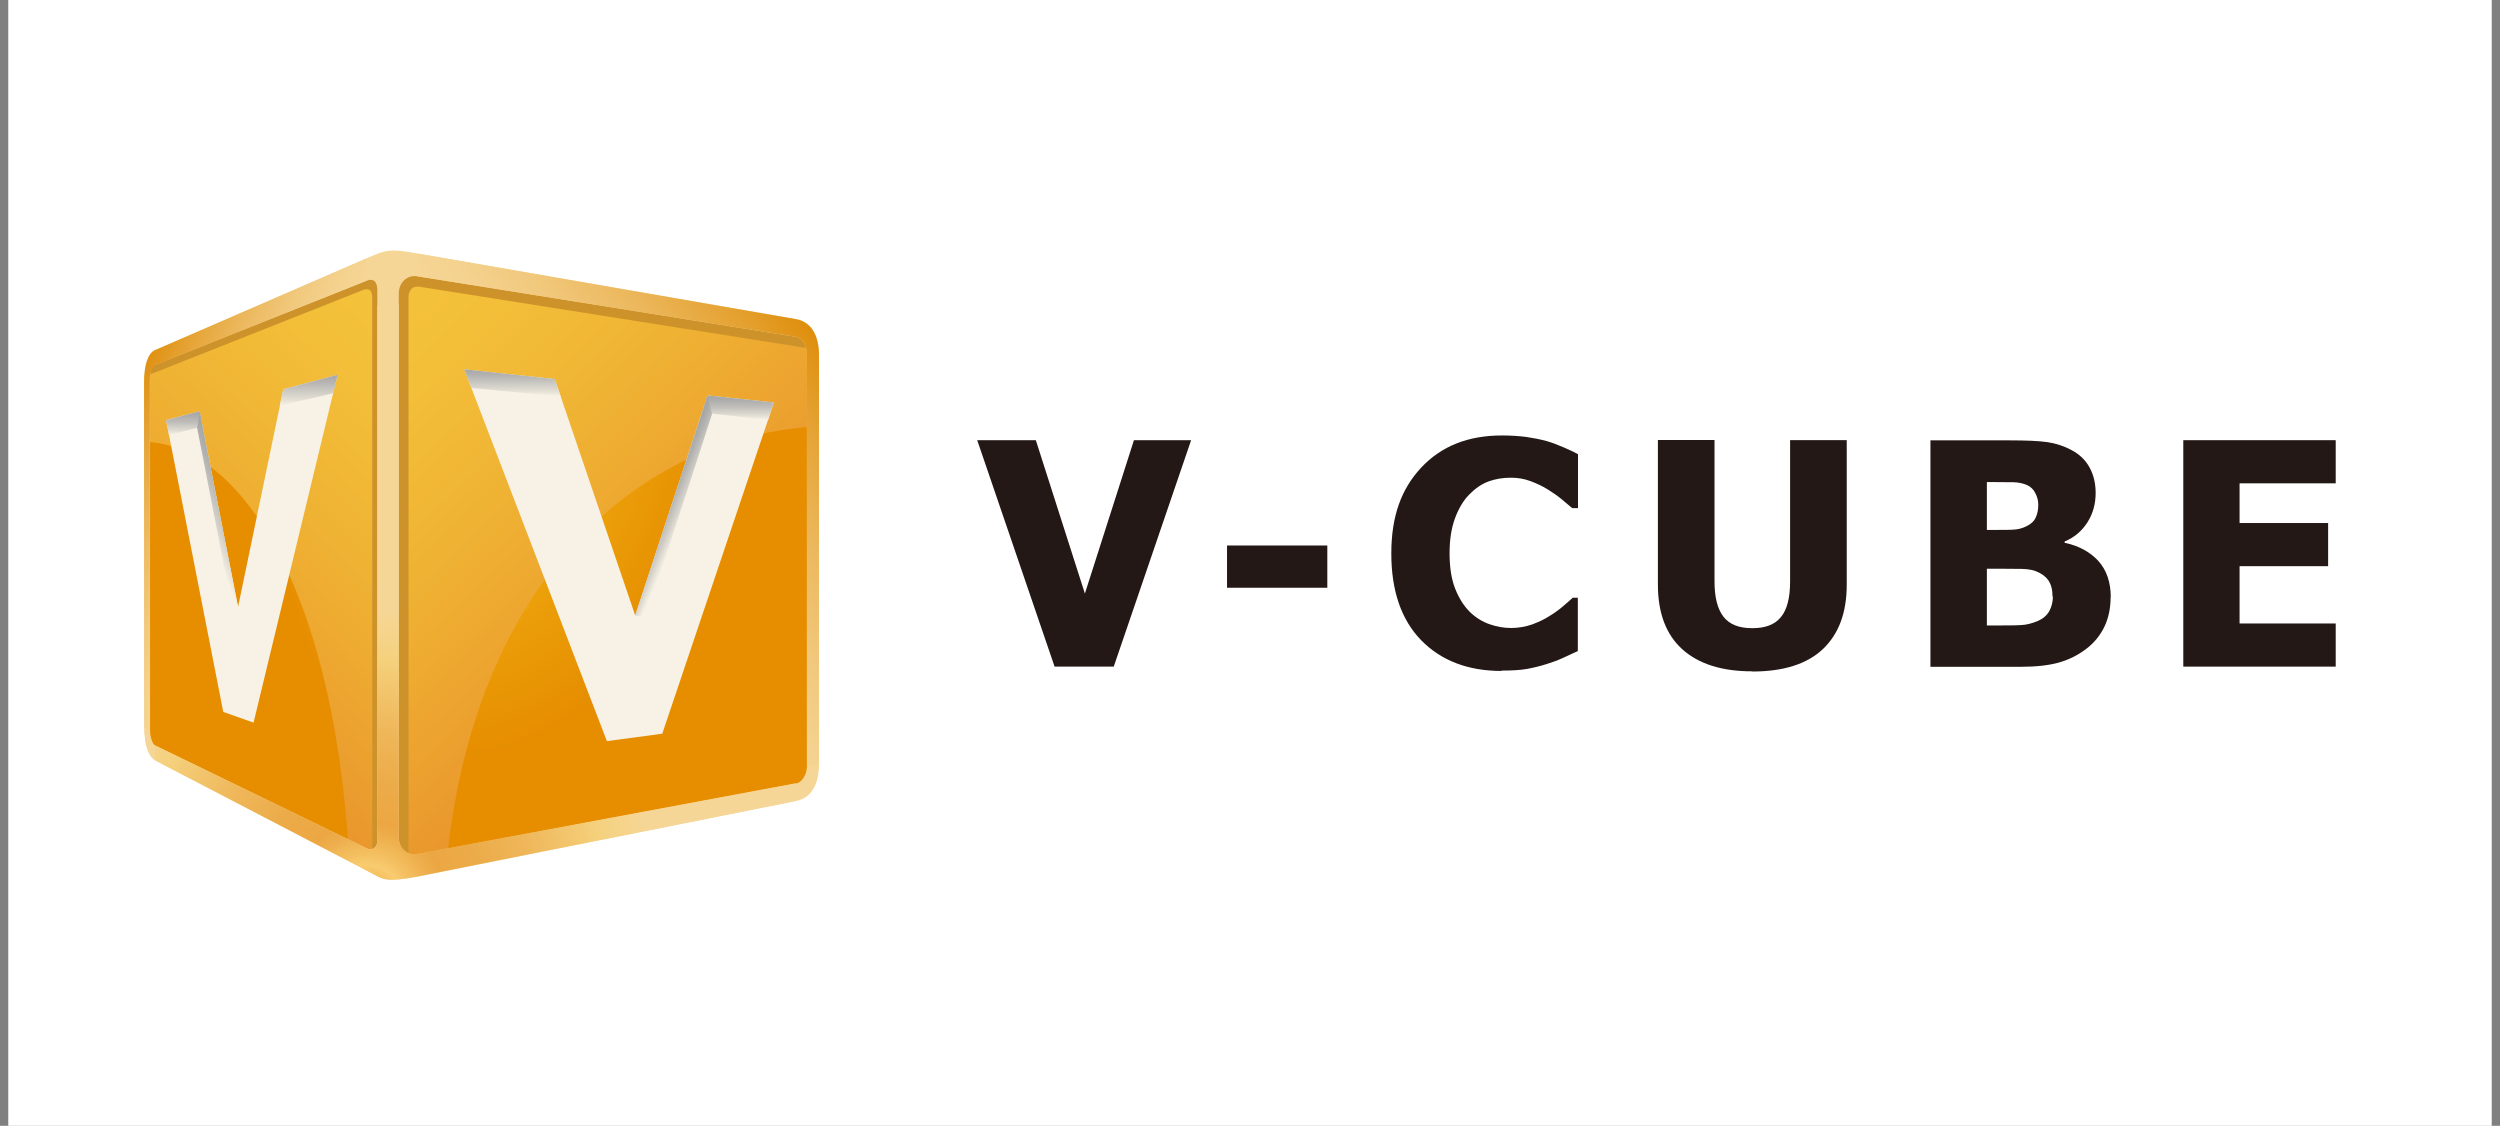 <svg width="151" height="68" viewBox="0 0 151 68" fill="none" xmlns="http://www.w3.org/2000/svg">
<rect x="0" y="0" width="151" height="68" fill="#808080" stroke="none"/>
<rect width="150" height="68" transform="translate(0.5)" fill="white"/>
<path d="M71.944 26.587L67.27 40.264H63.697L59.023 26.587H62.564L65.527 35.851L68.49 26.587H71.944Z" fill="#231815"/>
<path d="M80.17 32.948H74.113V35.5H80.17V32.948Z" fill="#231815"/>
<path d="M90.702 40.526C88.665 40.526 87.042 39.902 85.833 38.665C84.634 37.427 84.035 35.675 84.035 33.43C84.035 31.186 84.634 29.532 85.844 28.24C87.053 26.948 88.676 26.302 90.713 26.302C91.258 26.302 91.748 26.335 92.173 26.389C92.609 26.455 93.023 26.532 93.415 26.641C93.731 26.729 94.069 26.86 94.428 27.014C94.799 27.178 95.093 27.309 95.311 27.43V30.693H94.962C94.799 30.55 94.591 30.375 94.341 30.167C94.09 29.959 93.807 29.762 93.491 29.565C93.175 29.368 92.827 29.204 92.445 29.061C92.064 28.919 91.672 28.853 91.258 28.853C90.768 28.853 90.31 28.93 89.896 29.083C89.482 29.236 89.09 29.51 88.72 29.893C88.382 30.244 88.099 30.715 87.881 31.306C87.663 31.897 87.554 32.598 87.554 33.408C87.554 34.263 87.663 34.974 87.892 35.555C88.12 36.135 88.415 36.595 88.774 36.956C89.123 37.296 89.526 37.548 89.962 37.701C90.397 37.854 90.833 37.931 91.269 37.931C91.705 37.931 92.151 37.854 92.554 37.712C92.957 37.559 93.306 37.394 93.589 37.208C93.894 37.022 94.167 36.825 94.395 36.628C94.624 36.431 94.831 36.256 94.995 36.102H95.3V39.322C95.049 39.442 94.766 39.574 94.428 39.727C94.101 39.88 93.763 40.001 93.415 40.11C92.99 40.242 92.587 40.34 92.217 40.406C91.846 40.471 91.334 40.504 90.68 40.504" fill="#231815"/>
<path d="M105.823 40.548C103.993 40.548 102.588 40.099 101.607 39.212C100.627 38.325 100.137 37.022 100.137 35.314V26.575H103.557V35.117C103.557 36.069 103.732 36.77 104.091 37.241C104.451 37.712 105.028 37.942 105.834 37.942C106.64 37.942 107.196 37.723 107.566 37.274C107.937 36.825 108.122 36.113 108.122 35.127V26.586H111.543V35.314C111.543 37 111.063 38.292 110.105 39.201C109.146 40.11 107.719 40.559 105.845 40.559" fill="#231815"/>
<path d="M127.481 36.07C127.481 36.749 127.35 37.351 127.1 37.866C126.849 38.38 126.5 38.807 126.065 39.147C125.553 39.552 124.986 39.837 124.376 40.012C123.766 40.187 122.982 40.275 122.045 40.275H116.598V26.598H121.402C122.404 26.598 123.156 26.631 123.679 26.707C124.191 26.784 124.681 26.948 125.128 27.189C125.618 27.452 125.977 27.802 126.217 28.251C126.457 28.689 126.577 29.204 126.577 29.773C126.577 30.441 126.413 31.032 126.075 31.558C125.738 32.084 125.28 32.467 124.703 32.708V32.785C125.542 32.96 126.217 33.321 126.729 33.869C127.23 34.416 127.492 35.161 127.492 36.092M123.112 30.474C123.112 30.255 123.058 30.025 122.938 29.795C122.829 29.565 122.655 29.39 122.415 29.291C122.186 29.193 121.925 29.138 121.62 29.127C121.315 29.127 120.857 29.116 120.247 29.116H120.007V32.007H120.432C121.021 32.007 121.424 32.007 121.663 31.985C121.903 31.974 122.143 31.909 122.393 31.788C122.666 31.657 122.862 31.482 122.96 31.252C123.069 31.022 123.112 30.759 123.112 30.463V30.474ZM123.973 36.037C123.973 35.61 123.886 35.281 123.711 35.04C123.537 34.8 123.287 34.624 122.949 34.493C122.742 34.416 122.459 34.372 122.099 34.361C121.74 34.361 121.249 34.35 120.639 34.35H120.007V37.778H120.193C121.086 37.778 121.696 37.778 122.045 37.756C122.382 37.745 122.731 37.657 123.091 37.504C123.396 37.373 123.624 37.176 123.777 36.913C123.918 36.65 123.995 36.354 123.995 36.026L123.973 36.037Z" fill="#231815"/>
<path d="M131.871 40.264V26.587H141.077V29.193H135.27V31.591H140.619V34.197H135.27V37.658H141.077V40.264H131.871Z" fill="#231815"/>
<path d="M22.965 17.267C22.965 16.063 23.869 15.242 24.959 15.428L48.25 19.425C48.882 19.534 49.394 20.355 49.394 21.242V46.34C49.394 47.238 48.882 48.06 48.25 48.191L24.959 52.812C23.869 53.031 22.965 52.232 22.965 51.027V17.267Z" fill="url(#paint0_radial_1831_41462)"/>
<path d="M49.393 25.754L49.414 21.308C49.414 20.421 48.913 19.6 48.282 19.49L25.023 15.384C23.933 15.187 23.029 16.008 23.018 17.212L22.898 50.983C22.898 52.188 23.803 52.998 24.892 52.779L26.951 52.385C28.531 34.996 38.717 26.29 49.404 25.754H49.393Z" fill="url(#paint1_linear_1831_41462)"/>
<path d="M40.001 44.315L36.656 44.764L28.039 22.305L33.508 22.896L38.367 37.175L42.735 23.881L46.744 24.309L40.001 44.315Z" fill="#F7F2E5"/>
<path d="M33.867 23.947L28.475 23.433L28.039 22.305L33.508 22.896L33.867 23.947Z" fill="url(#paint2_linear_1831_41462)"/>
<path d="M42.418 24.922L46.394 25.36L46.732 24.309L42.734 23.882L42.418 24.922Z" fill="url(#paint3_linear_1831_41462)"/>
<path d="M43.008 25.009L39.01 37.307L38.367 37.175L42.736 23.893L43.008 25.009Z" fill="url(#paint4_linear_1831_41462)"/>
<path d="M23.804 51.794V17.902C23.804 17.497 23.945 17.125 24.196 16.851C24.447 16.577 24.806 16.413 25.198 16.413C25.275 16.413 25.34 16.413 25.416 16.435L48.25 20.049L49.067 20.18L48.925 21.056L48.108 20.925L25.285 17.311C25.285 17.311 25.231 17.311 25.198 17.311C24.926 17.311 24.686 17.519 24.675 17.924V51.816H23.793L23.804 51.794Z" fill="#CD932A"/>
<path d="M23.671 17.3C23.671 16.096 23.072 15.373 22.353 15.68L9.291 21.286C8.986 21.418 8.746 22.14 8.746 22.896V44.129C8.746 44.884 8.986 45.629 9.291 45.782L22.353 52.528C23.061 52.9 23.671 52.221 23.671 51.028V17.3Z" fill="url(#paint5_radial_1831_41462)"/>
<path d="M8.746 26.695V22.939C8.746 22.184 8.975 21.461 9.28 21.33L22.32 15.636C23.028 15.329 23.627 16.041 23.638 17.234L23.715 50.961C23.715 52.166 23.115 52.845 22.407 52.473L21.089 51.805C20.098 34.864 14.193 26.827 8.746 26.684V26.695Z" fill="url(#paint6_linear_1831_41462)"/>
<path d="M13.485 43L15.315 43.647L20.392 22.633L17.112 23.509L14.378 36.66L12.057 24.834L10.031 25.37L13.485 43Z" fill="#F7F2E5"/>
<path d="M16.895 24.505L20.13 23.75L20.392 22.633L17.112 23.509L16.895 24.505Z" fill="url(#paint7_linear_1831_41462)"/>
<path d="M12.232 25.754L10.206 26.279L10.031 25.371L12.057 24.834L12.232 25.754Z" fill="url(#paint8_linear_1831_41462)"/>
<path d="M11.906 25.841L14.031 36.759L14.379 36.66L12.059 24.845L11.906 25.841Z" fill="url(#paint9_linear_1831_41462)"/>
<path d="M22.484 51.597V18.045C22.484 17.804 22.44 17.64 22.386 17.574C22.331 17.508 22.309 17.486 22.168 17.475C22.168 17.475 22.059 17.475 21.983 17.497L9.433 22.469L9.04 22.622L8.801 22.009L9.193 21.855L21.776 16.873H21.797C21.928 16.84 22.048 16.818 22.157 16.818C22.462 16.818 22.756 16.961 22.919 17.202C23.083 17.442 23.126 17.727 23.126 18.045V51.597H22.462H22.484Z" fill="#CD932A"/>
<path d="M22.202 15.581C21.058 16.085 9.379 21.144 9.379 21.144C8.955 21.33 8.715 22.02 8.715 23.082V43.932C8.715 44.994 8.955 45.706 9.379 45.935L22.202 52.615C22.692 52.867 22.964 53.064 23.356 53.119C23.705 53.174 24.391 53.119 25.208 52.955L48.097 48.377C48.99 48.202 49.469 47.403 49.469 46.144V21.472C49.469 20.213 48.979 19.436 48.097 19.271C48.097 19.271 26.821 15.592 25.208 15.307C23.585 15.023 23.356 15.066 22.213 15.57L22.202 15.581ZM22.202 51.268L9.379 45.027C9.205 44.939 9.063 44.512 9.063 44.085V22.896C9.053 22.469 9.151 22.119 9.325 22.053L22.202 16.928C22.55 16.829 22.79 16.983 22.79 17.53V50.786C22.79 51.224 22.441 51.367 22.202 51.257V51.268ZM48.739 46.275C48.739 46.779 48.445 47.249 48.086 47.326L25.198 51.597C24.598 51.706 24.086 51.246 24.086 50.589V17.727C24.086 17.059 24.598 16.589 25.198 16.687L48.086 20.345C48.445 20.399 48.739 20.87 48.739 21.374V46.264V46.275Z" fill="#F6D696"/>
<path d="M22.211 51.268C22.135 51.224 9.367 45.027 9.367 45.027V45.925L22.189 52.604C22.68 52.856 22.952 53.053 23.344 53.108C23.693 53.163 24.379 53.108 25.196 52.944L48.085 48.366V47.304L25.196 51.575C24.597 51.684 24.085 51.224 24.085 50.567V18.352L22.789 18.472V50.797C22.789 51.378 22.288 51.312 22.211 51.268Z" fill="url(#paint10_radial_1831_41462)"/>
<path d="M22.19 15.581L9.368 21.144C8.943 21.33 8.703 22.031 8.703 23.082V43.931L9.052 44.096V22.962C9.052 22.535 9.193 22.118 9.368 22.053L22.19 16.939V15.592V15.581Z" fill="url(#paint11_linear_1831_41462)"/>
<path d="M25.195 16.687L48.084 20.345C48.443 20.399 48.737 20.87 48.737 21.374V46.264L49.467 46.133V21.483C49.467 20.224 48.977 19.447 48.095 19.282L25.206 15.318V16.687H25.195Z" fill="url(#paint12_linear_1831_41462)"/>
<defs>
<radialGradient id="paint0_radial_1831_41462" cx="0" cy="0" r="1" gradientUnits="userSpaceOnUse" gradientTransform="translate(27.229 22.249) scale(33.012 47.647)">
<stop stop-color="#F5C31C"/>
<stop offset="0.5" stop-color="#E68D00"/>
</radialGradient>
<linearGradient id="paint1_linear_1831_41462" x1="18.802" y1="17.826" x2="41.792" y2="41.798" gradientUnits="userSpaceOnUse">
<stop stop-color="#F5C43C"/>
<stop offset="0.24" stop-color="#F3BF39"/>
<stop offset="0.51" stop-color="#EFB233"/>
<stop offset="0.56" stop-color="#EFAF32"/>
<stop offset="1" stop-color="#E8902B"/>
</linearGradient>
<linearGradient id="paint2_linear_1831_41462" x1="30.959" y1="23.958" x2="30.959" y2="22.294" gradientUnits="userSpaceOnUse">
<stop stop-color="#F7F2E5"/>
<stop offset="0.22" stop-color="#E2DED4"/>
<stop offset="0.74" stop-color="#B6B5B3"/>
<stop offset="1" stop-color="#A6A6A6"/>
</linearGradient>
<linearGradient id="paint3_linear_1831_41462" x1="44.575" y1="25.36" x2="44.575" y2="23.871" gradientUnits="userSpaceOnUse">
<stop stop-color="#F7F2E5"/>
<stop offset="0.22" stop-color="#DDDAD1"/>
<stop offset="0.54" stop-color="#BFBDB9"/>
<stop offset="0.81" stop-color="#ACACAB"/>
<stop offset="1" stop-color="#A6A6A6"/>
</linearGradient>
<linearGradient id="paint4_linear_1831_41462" x1="41.439" y1="30.912" x2="40.174" y2="30.38" gradientUnits="userSpaceOnUse">
<stop stop-color="#F7F2E5"/>
<stop offset="0.39" stop-color="#D1CEC7"/>
<stop offset="0.78" stop-color="#B1B1AF"/>
<stop offset="1" stop-color="#A6A6A6"/>
</linearGradient>
<radialGradient id="paint5_radial_1831_41462" cx="0" cy="0" r="1" gradientUnits="userSpaceOnUse" gradientTransform="translate(24.954 22.378) rotate(-180) scale(18.507 47.353)">
<stop stop-color="#F5C31C"/>
<stop offset="0.5" stop-color="#E68D00"/>
</radialGradient>
<linearGradient id="paint6_linear_1831_41462" x1="31.231" y1="21.078" x2="9.26" y2="43.982" gradientUnits="userSpaceOnUse">
<stop stop-color="#F5C43C"/>
<stop offset="0.24" stop-color="#F3BF39"/>
<stop offset="0.51" stop-color="#EFB233"/>
<stop offset="0.56" stop-color="#EFAF32"/>
<stop offset="1" stop-color="#E8902B"/>
</linearGradient>
<linearGradient id="paint7_linear_1831_41462" x1="18.648" y1="24.516" x2="18.648" y2="22.622" gradientUnits="userSpaceOnUse">
<stop stop-color="#F7F2E5"/>
<stop offset="0.22" stop-color="#E2DED4"/>
<stop offset="0.74" stop-color="#B6B5B3"/>
<stop offset="1" stop-color="#A6A6A6"/>
</linearGradient>
<linearGradient id="paint8_linear_1831_41462" x1="11.132" y1="26.29" x2="11.132" y2="24.823" gradientUnits="userSpaceOnUse">
<stop stop-color="#F7F2E5"/>
<stop offset="0.22" stop-color="#DDDAD1"/>
<stop offset="0.54" stop-color="#BFBDB9"/>
<stop offset="0.81" stop-color="#ACACAB"/>
<stop offset="1" stop-color="#A6A6A6"/>
</linearGradient>
<linearGradient id="paint9_linear_1831_41462" x1="12.091" y1="31.229" x2="14.132" y2="30.382" gradientUnits="userSpaceOnUse">
<stop stop-color="#F7F2E5"/>
<stop offset="0.39" stop-color="#D1CEC7"/>
<stop offset="0.78" stop-color="#B1B1AF"/>
<stop offset="1" stop-color="#A6A6A6"/>
</linearGradient>
<radialGradient id="paint10_radial_1831_41462" cx="0" cy="0" r="1" gradientUnits="userSpaceOnUse" gradientTransform="translate(22.174 54.396) scale(21.298 21.408)">
<stop stop-color="#DF8F0C"/>
<stop offset="0.04" stop-color="#EAA937"/>
<stop offset="0.06" stop-color="#F2BC56"/>
<stop offset="0.09" stop-color="#F7C769"/>
<stop offset="0.1" stop-color="#F9CC70"/>
<stop offset="0.13" stop-color="#F4C061"/>
<stop offset="0.19" stop-color="#EEAD4B"/>
<stop offset="0.22" stop-color="#ECA743"/>
<stop offset="0.33" stop-color="#ECAB49"/>
<stop offset="0.48" stop-color="#EFB75A"/>
<stop offset="0.65" stop-color="#F4CC76"/>
<stop offset="0.68" stop-color="#F5D17D"/>
<stop offset="0.82" stop-color="#F6D696"/>
</radialGradient>
<linearGradient id="paint11_linear_1831_41462" x1="6.306" y1="25.502" x2="16.118" y2="30.03" gradientUnits="userSpaceOnUse">
<stop stop-color="#DD8902"/>
<stop offset="0.02" stop-color="#DD8B06"/>
<stop offset="0.26" stop-color="#E6A539"/>
<stop offset="0.49" stop-color="#EDBA61"/>
<stop offset="0.69" stop-color="#F1C97E"/>
<stop offset="0.87" stop-color="#F4D28F"/>
<stop offset="1" stop-color="#F6D696"/>
</linearGradient>
<linearGradient id="paint12_linear_1831_41462" x1="50.785" y1="20.826" x2="36.026" y2="31.584" gradientUnits="userSpaceOnUse">
<stop stop-color="#DD8902"/>
<stop offset="0.23" stop-color="#E5A232"/>
<stop offset="0.47" stop-color="#ECB85D"/>
<stop offset="0.69" stop-color="#F1C87C"/>
<stop offset="0.87" stop-color="#F4D28F"/>
<stop offset="1" stop-color="#F6D696"/>
</linearGradient>
</defs>
</svg>
